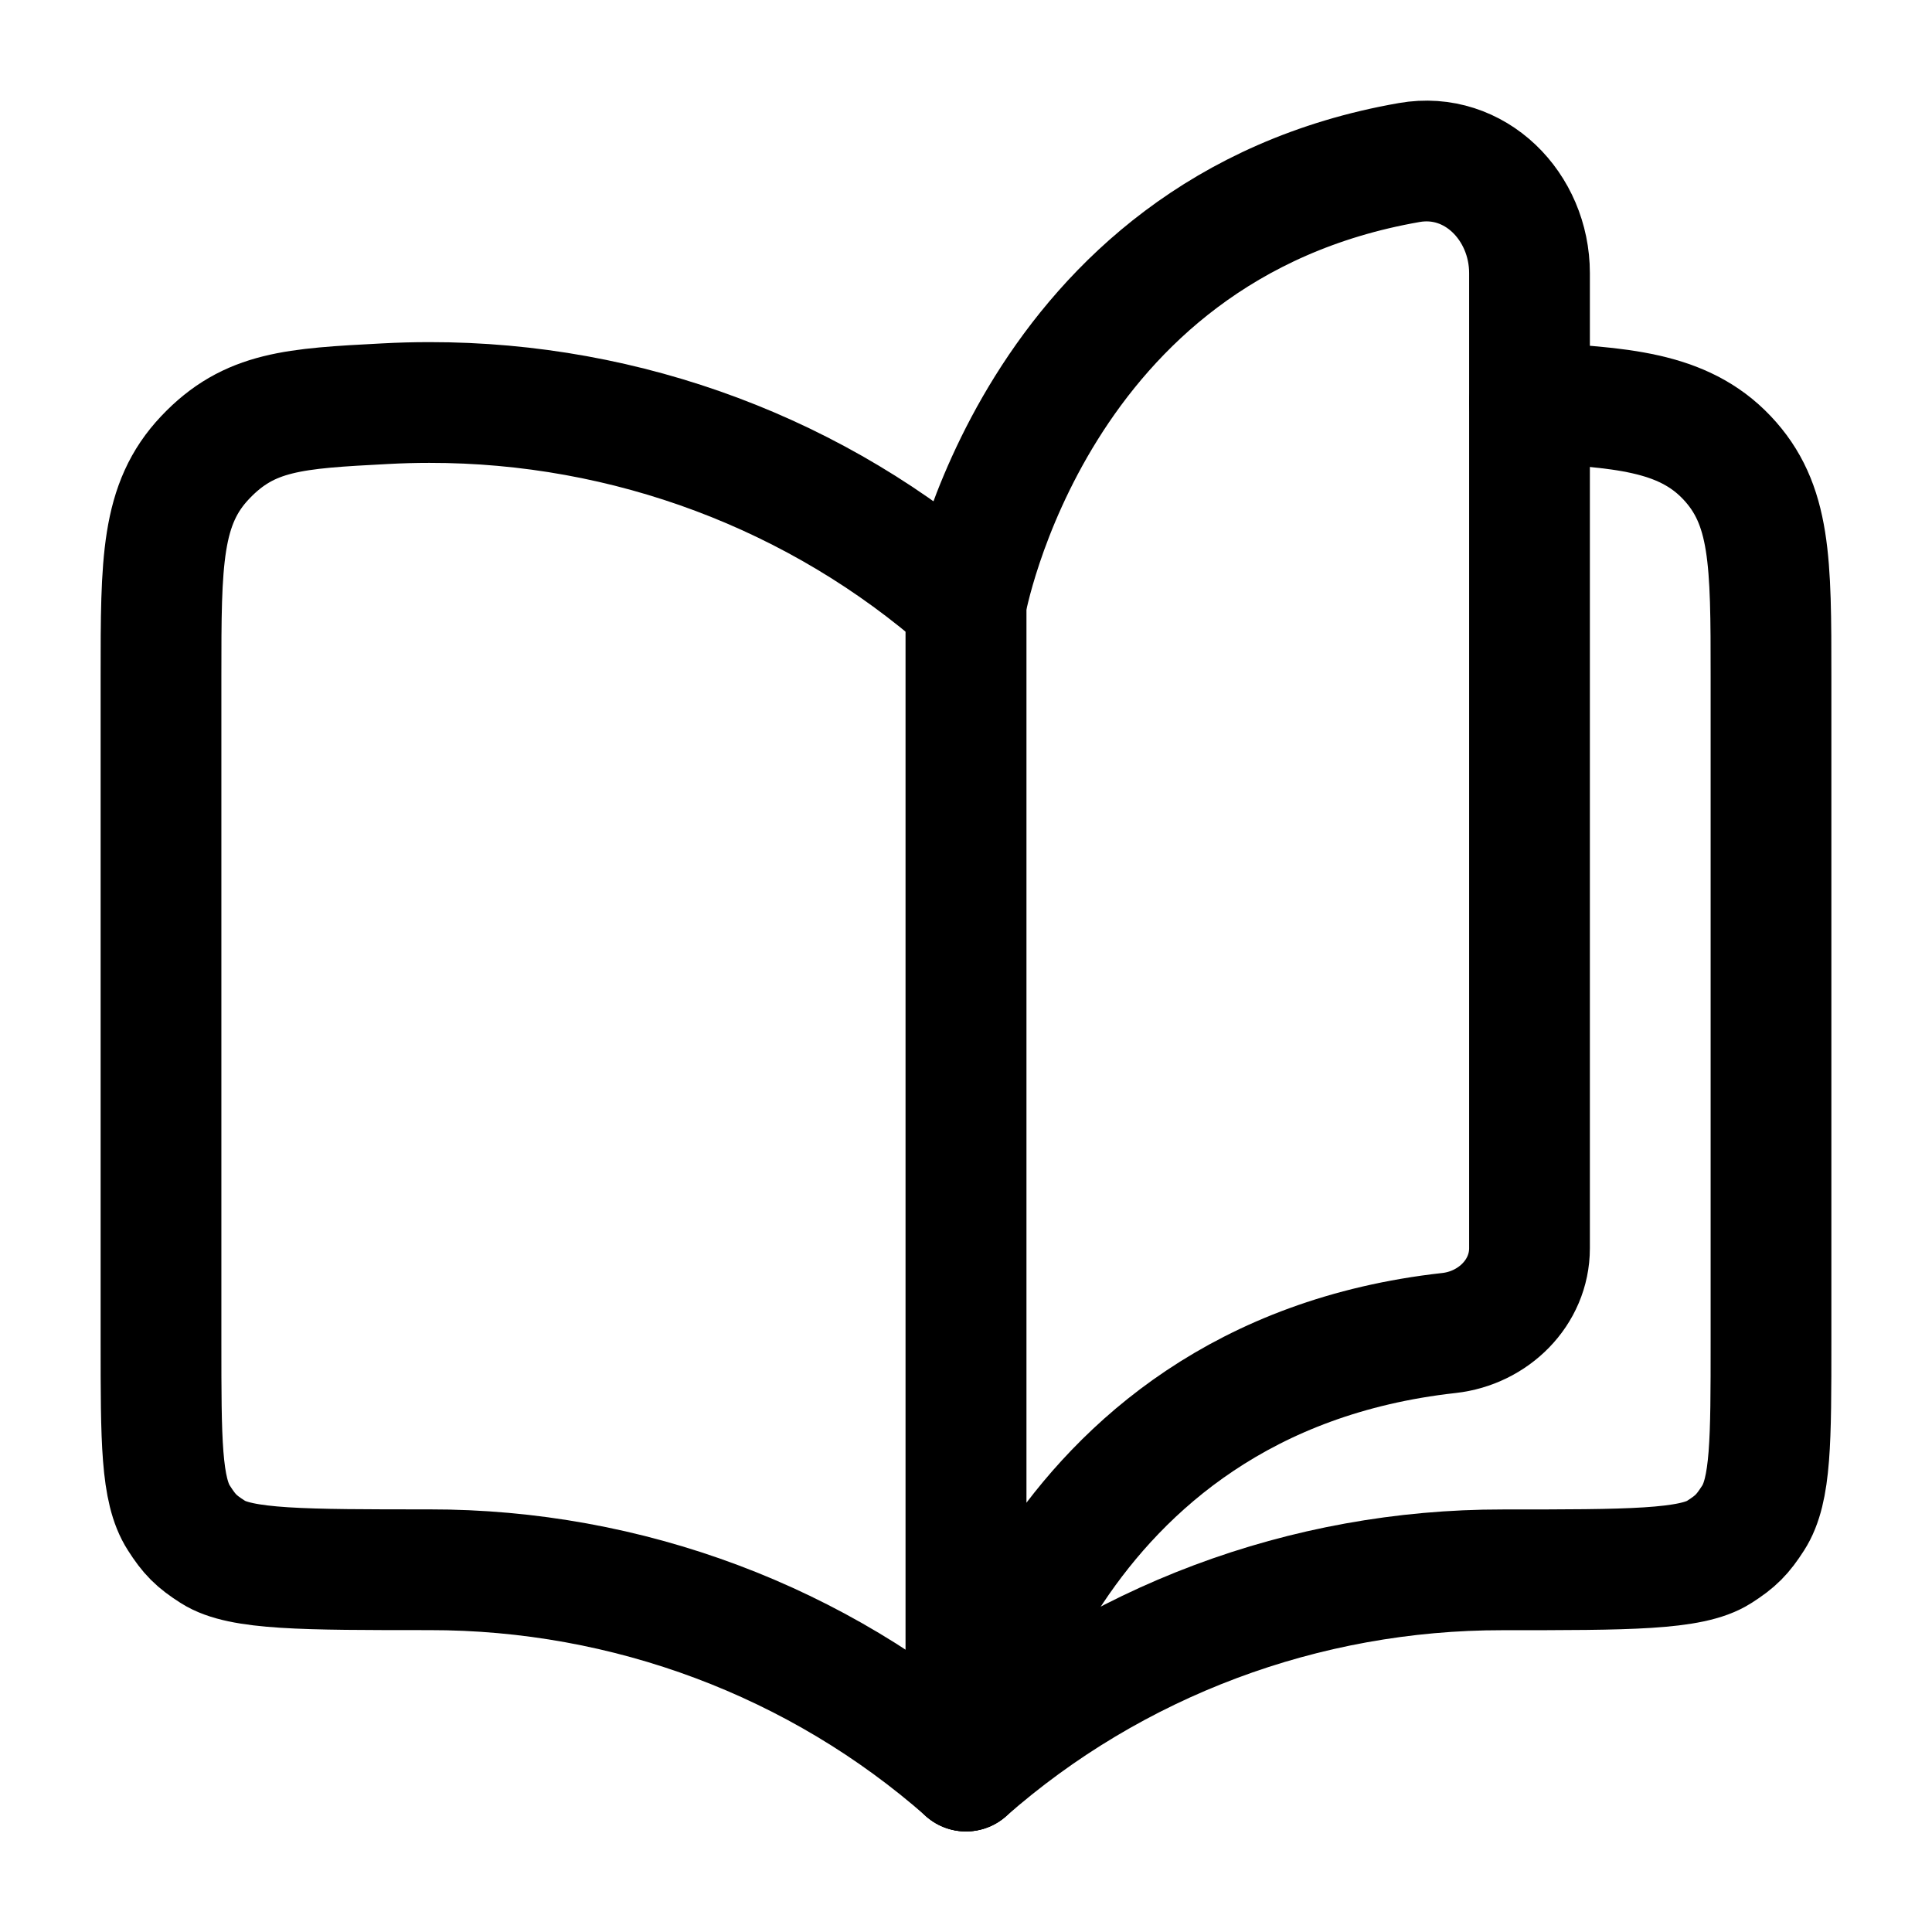 <svg xmlns="http://www.w3.org/2000/svg" viewBox="0 0 24 24" width="24" height="24" color="currentColor" fill="none">
    <path d="M17.506 2.019C12.829 2.835 12 7.5 12 7.5V22C12 22 12.887 17.127 18 16.559C18.549 16.498 19 16.058 19 15.506V3.393C19 2.565 18.322 1.876 17.506 2.019Z" stroke="currentColor" stroke-width="1.5" stroke-linecap="round" stroke-linejoin="round"></path>
    <path d="M5.333 5C7.794 4.997 10.168 5.887 12 7.5V22C10.168 20.387 7.794 19.497 5.333 19.5C3.771 19.5 2.99 19.5 2.645 19.279C2.438 19.147 2.353 19.062 2.221 18.855C2 18.51 2 17.894 2 16.663V8.403C2 6.975 2 6.262 2.549 5.683C3.097 5.104 3.659 5.074 4.783 5.015C4.965 5.005 5.149 5 5.333 5Z" stroke="currentColor" stroke-width="1.5" stroke-linecap="round" stroke-linejoin="round"></path>
    <path d="M12 22.001C13.832 20.388 16.206 19.498 18.667 19.501C20.229 19.501 21.01 19.501 21.355 19.28C21.562 19.148 21.646 19.063 21.779 18.856C22 18.511 22 17.895 22 16.664V8.404C22 6.976 22 6.263 21.451 5.684C20.902 5.105 20.123 5.06 19 5" stroke="currentColor" stroke-width="1.5" stroke-linecap="round" stroke-linejoin="round"></path>
</svg>